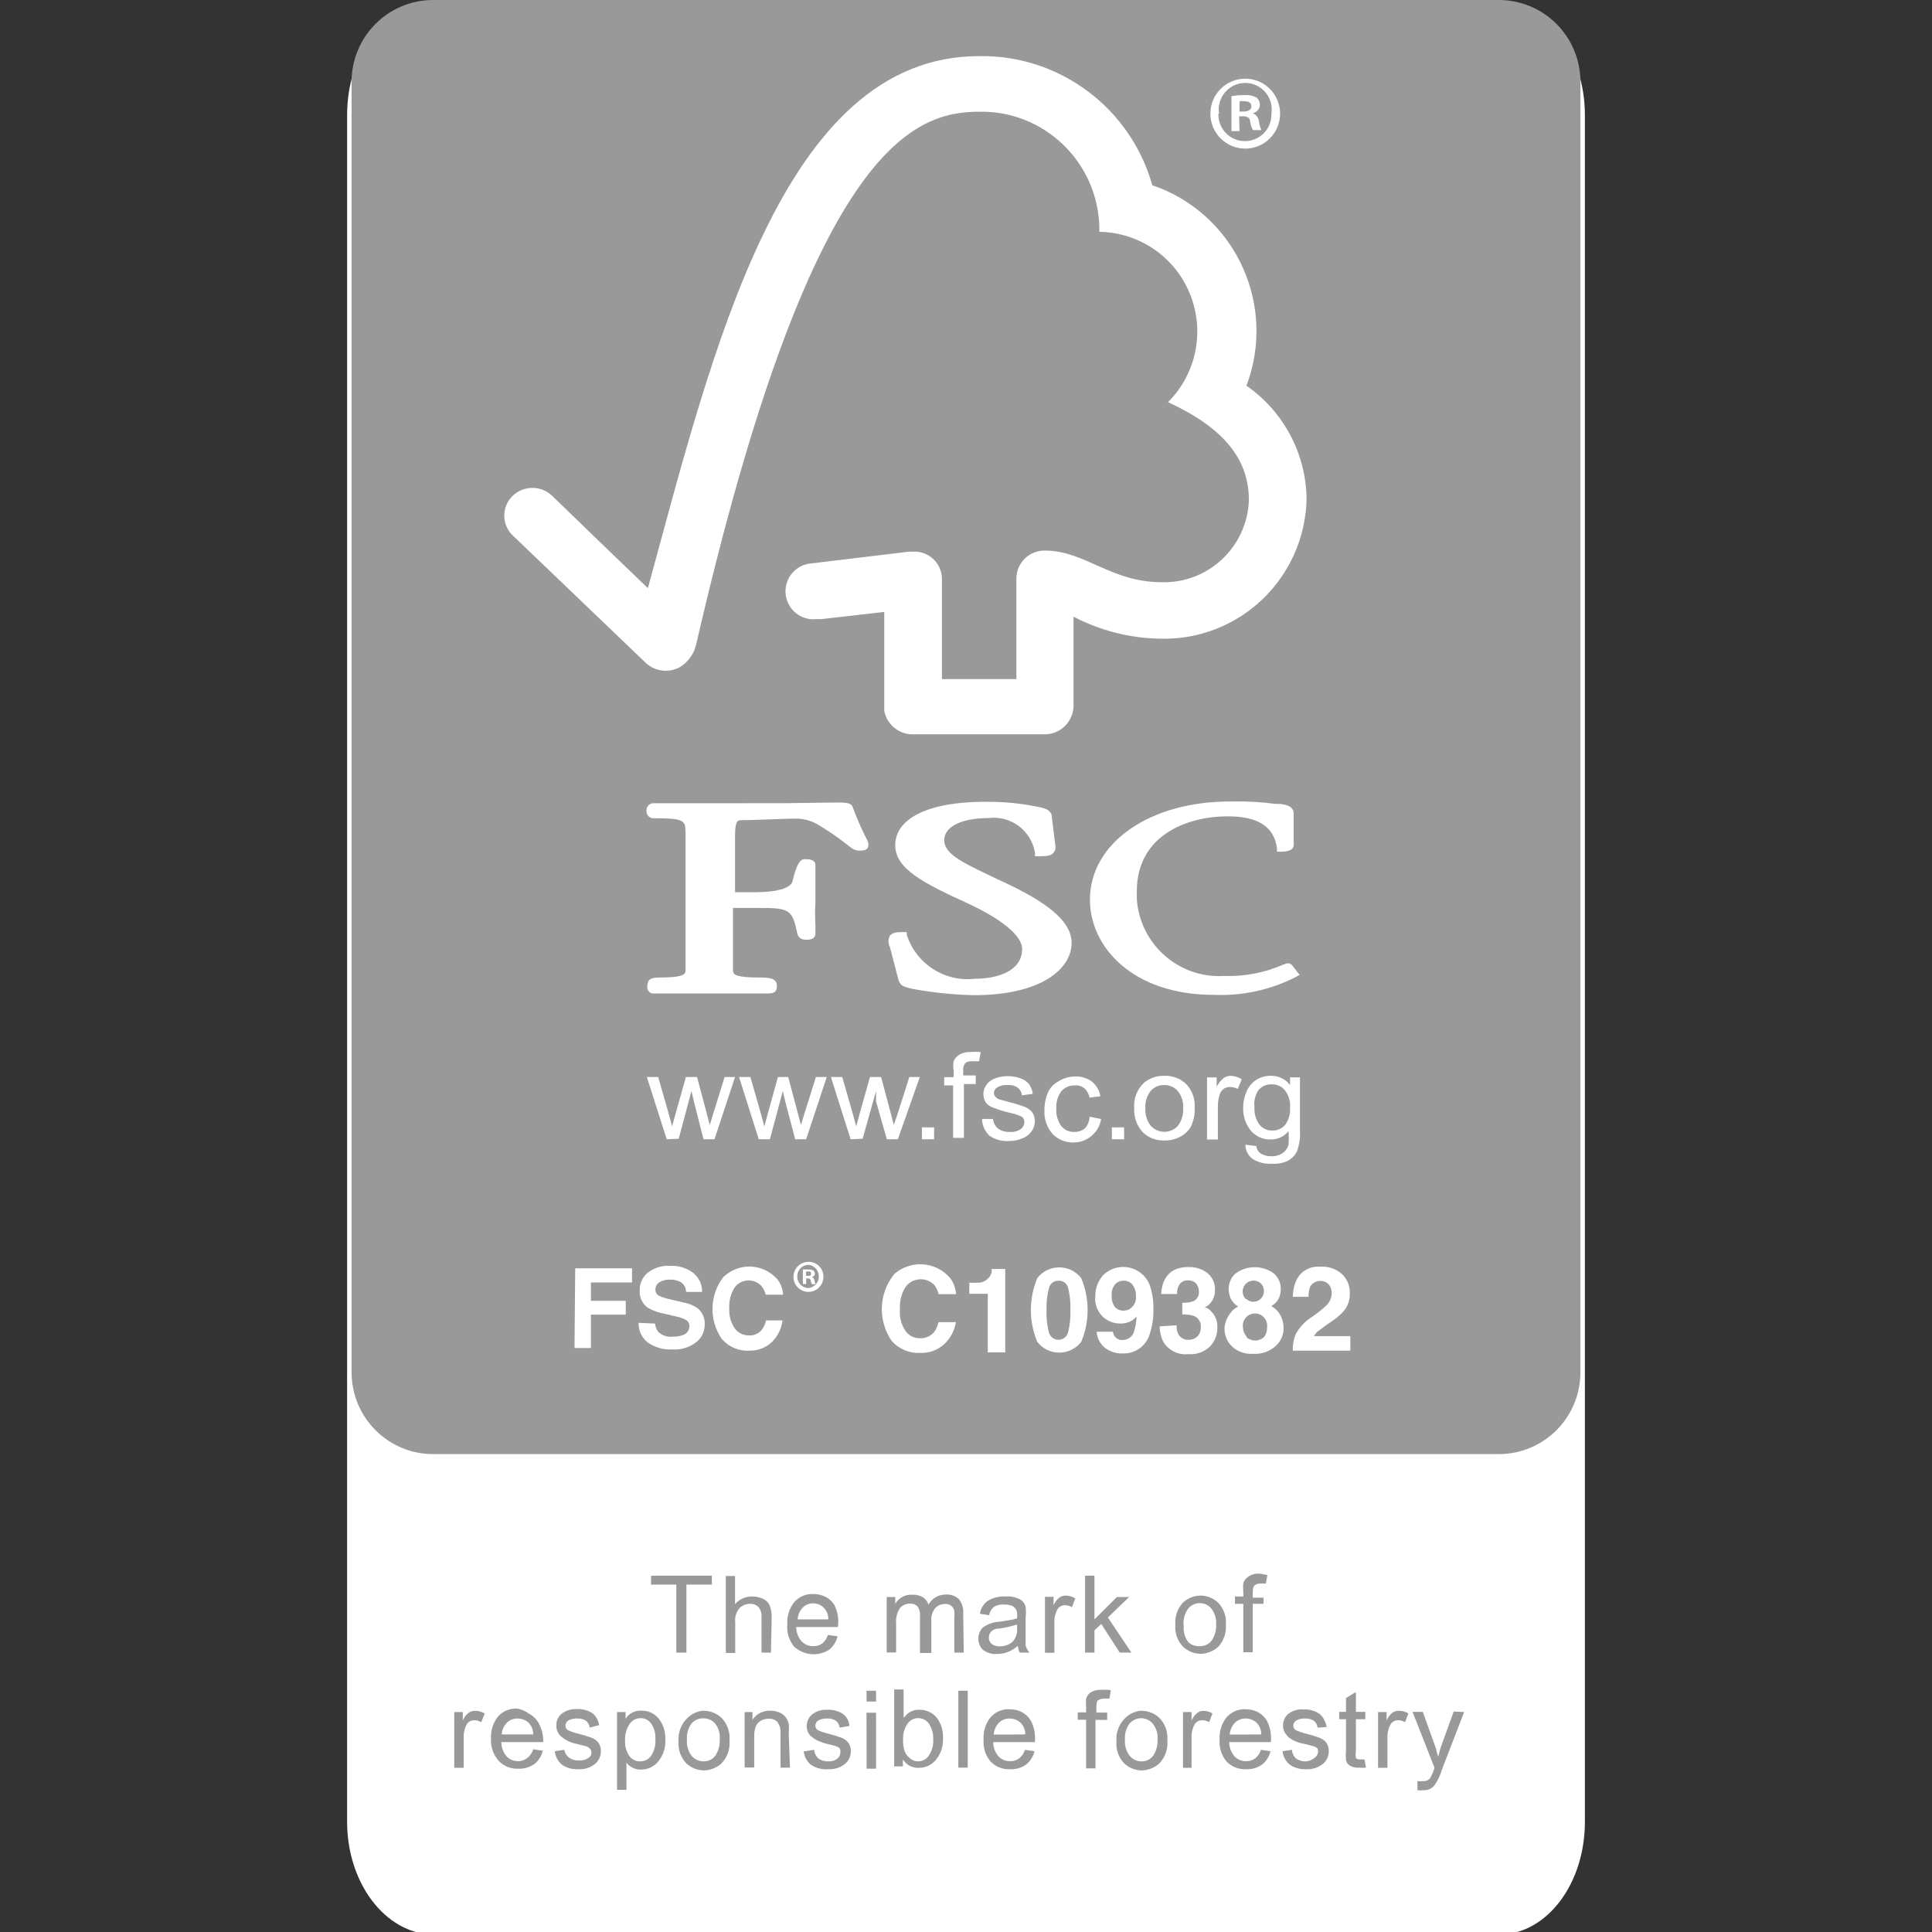 <?xml version="1.0" encoding="UTF-8"?>
<svg width="216px" height="216px" viewBox="0 0 216 216" version="1.1" xmlns="http://www.w3.org/2000/svg" xmlns:xlink="http://www.w3.org/1999/xlink">
    <rect x="0" y="0" width="216" height="216" fill="#333333" stroke="none"/>
    <title>logo_fsc_grigio</title>
    <g id="logo_fsc_grigio" stroke="none" stroke-width="1" fill="none" fill-rule="evenodd">
        <path d="M48.431,0.763 L167.569,0.763 C172.556,0.763 176.693,6.178 176.693,12.863 L176.693,203.686 C176.693,210.371 172.616,215.786 167.569,215.786 L48.431,215.786 C43.384,215.688 39.307,210.273 39.307,203.686 L39.307,12.863 C39.307,6.178 43.384,0.763 48.431,0.763 Z" id="Path" stroke="#FFFFFF" fill="#FFFFFF" fill-rule="nonzero"></path>
        <path d="M79.588,176.162 L79.588,177.159 L76.742,177.159 L76.742,184.763 L75.612,184.763 L75.612,177.159 L72.787,177.159 L72.787,176.162 L79.588,176.162 Z M85.278,178.742 C85.627,178.885 85.907,179.158 86.057,179.505 C86.223,179.961 86.296,180.447 86.272,180.932 L86.194,184.763 L85.141,184.763 L85.141,180.854 C85.178,180.444 85.068,180.035 84.83,179.7 C84.642,179.498 84.394,179.366 84.127,179.323 L83.992,179.309 L83.855,179.309 C83.429,179.309 83.019,179.469 82.706,179.759 C82.315,180.203 82.131,180.793 82.199,181.381 L82.199,184.802 L81.147,184.802 L81.147,176.201 L82.179,176.201 L82.179,179.348 C82.665,178.779 83.382,178.463 84.128,178.488 C84.525,178.49 84.917,178.577 85.278,178.742 Z M93.638,182.945 C93.502,183.542 93.165,184.074 92.683,184.45 C92.236,184.732 91.74,184.892 91.239,184.934 L91.051,184.945 L90.863,184.944 C90.111,184.92 89.371,184.634 88.786,184.098 C88.21,183.399 87.936,182.499 88.026,181.596 C87.967,180.709 88.238,179.832 88.786,179.133 C89.325,178.506 90.124,178.166 90.949,178.215 C91.4,178.213 91.847,178.313 92.254,178.508 C92.707,178.729 93.081,179.083 93.326,179.524 C93.635,180.185 93.766,180.914 93.708,181.638 L93.677,181.909 L89.019,181.909 C89.022,182.49 89.229,183.05 89.604,183.492 C89.949,183.854 90.43,184.053 90.929,184.04 C91.284,184.055 91.633,183.952 91.923,183.747 C92.229,183.5 92.453,183.166 92.566,182.789 L93.638,182.945 Z M90.968,179.251 C90.508,179.231 90.062,179.409 89.74,179.739 C89.403,180.095 89.203,180.559 89.175,181.049 L92.605,181.049 C92.626,180.593 92.466,180.147 92.158,179.809 C91.851,179.472 91.423,179.271 90.968,179.251 Z M100.088,179.309 C100.461,178.672 101.14,178.286 101.868,178.286 L102.037,178.293 C102.432,178.277 102.823,178.372 103.167,178.567 C103.468,178.759 103.695,179.049 103.81,179.388 C104.202,178.681 104.953,178.251 105.759,178.273 C106.289,178.239 106.809,178.422 107.201,178.782 C107.521,179.184 107.694,179.683 107.695,180.195 C107.695,180.261 107.694,180.328 107.689,180.394 L107.747,184.763 L106.694,184.763 L106.694,180.854 C106.717,180.607 106.717,180.358 106.694,180.111 C106.67,179.99 106.626,179.875 106.563,179.771 C106.372,179.466 106.019,179.284 105.642,179.329 C105.238,179.324 104.85,179.486 104.57,179.778 C104.243,180.171 104.082,180.676 104.122,181.186 L104.122,184.802 L102.855,184.802 L102.855,180.697 C102.897,180.302 102.793,179.906 102.563,179.583 C102.376,179.402 102.13,179.297 101.874,179.287 L101.745,179.29 C101.324,179.276 100.918,179.447 100.634,179.759 C100.288,180.269 100.129,180.884 100.186,181.499 L100.186,184.744 L99.133,184.744 L99.133,178.547 L100.088,178.547 L100.088,179.309 Z M112.385,178.488 C112.948,178.444 113.514,178.552 114.022,178.801 C114.336,178.979 114.567,179.274 114.665,179.622 C114.714,180.025 114.714,180.432 114.665,180.834 L114.665,184.001 C114.742,184.226 114.855,184.438 114.999,184.626 L115.113,184.763 L114.002,184.763 C113.89,184.522 113.818,184.265 113.788,184.001 C113.142,184.602 112.291,184.931 111.41,184.919 C110.855,184.949 110.308,184.775 109.871,184.431 C109.213,183.743 109.213,182.656 109.871,181.968 C110.439,181.556 111.118,181.324 111.82,181.303 L112.794,181.147 C113.105,181.103 113.412,181.031 113.71,180.932 C113.725,180.711 113.725,180.488 113.71,180.267 C113.684,180.119 113.624,179.978 113.534,179.857 C113.42,179.692 113.256,179.569 113.067,179.505 C112.79,179.415 112.5,179.375 112.209,179.388 L112.023,179.386 L111.837,179.403 C111.592,179.437 111.354,179.517 111.137,179.642 C110.878,179.843 110.696,180.125 110.618,180.442 L110.592,180.58 L109.559,180.424 L109.578,180.309 L109.589,180.25 C109.7,179.736 110.002,179.28 110.436,178.977 C111.022,178.622 111.701,178.451 112.385,178.488 Z M113.71,181.616 C113.075,181.823 112.422,181.973 111.761,182.066 C110.982,182.066 110.553,182.515 110.553,183.082 C110.543,183.352 110.658,183.612 110.865,183.786 C111.096,183.956 111.372,184.052 111.657,184.062 L111.8,184.059 C112.295,184.067 112.778,183.901 113.164,183.59 C113.574,183.171 113.774,182.59 113.71,182.007 L113.71,181.616 Z M117.88,184.783 L116.828,184.783 L116.828,178.527 L117.783,178.527 L117.783,179.466 C118.133,178.762 118.562,178.391 119.108,178.391 C119.435,178.388 119.757,178.462 120.048,178.608 L120.219,178.703 L119.848,179.681 C119.618,179.543 119.356,179.469 119.088,179.466 C118.702,179.45 118.342,179.664 118.172,180.013 C117.981,180.41 117.88,180.843 117.874,181.281 C117.874,181.347 117.876,181.413 117.88,181.479 L117.88,184.783 Z M122.362,176.162 L122.362,181.049 L124.876,178.547 L126.24,178.547 L123.863,180.834 L126.493,184.763 L125.188,184.763 L123.122,181.557 L122.362,182.281 L122.362,184.763 L121.31,184.763 L121.31,176.162 L122.362,176.162 Z M134.132,178.391 C134.91,178.367 135.664,178.663 136.218,179.212 C136.838,179.873 137.144,180.771 137.055,181.675 C137.121,182.583 136.802,183.476 136.179,184.138 C135.691,184.563 135.084,184.824 134.444,184.887 L134.23,184.9 C133.507,184.888 132.813,184.61 132.281,184.118 C131.649,183.462 131.329,182.564 131.404,181.655 C131.329,180.753 131.632,179.86 132.242,179.192 C132.755,178.705 133.426,178.42 134.132,178.391 Z M134.12,179.231 L134.022,179.236 L133.95,179.241 C133.907,179.246 133.865,179.252 133.823,179.26 C133.816,179.261 133.81,179.263 133.803,179.264 L133.823,179.26 C133.779,179.269 133.735,179.279 133.692,179.291 L133.803,179.264 C133.747,179.275 133.691,179.29 133.636,179.307 L133.692,179.291 C133.642,179.305 133.592,179.321 133.542,179.34 L133.636,179.307 C133.586,179.322 133.538,179.34 133.49,179.36 L133.542,179.34 C133.337,179.417 133.148,179.535 132.987,179.687 C132.937,179.734 132.89,179.784 132.846,179.837 C132.431,180.398 132.25,181.099 132.34,181.792 C132.286,182.433 132.466,183.072 132.846,183.59 C133.193,183.914 133.66,184.077 134.132,184.04 C134.67,184.066 135.185,183.816 135.497,183.375 C135.834,182.846 135.997,182.224 135.964,181.596 C136.007,180.956 135.813,180.323 135.419,179.818 C135.092,179.44 134.617,179.225 134.12,179.231 Z M140.641,175.928 C140.997,175.948 141.35,176.007 141.693,176.104 L141.518,177.042 L140.914,177.042 C140.742,177.039 140.573,177.078 140.421,177.154 L140.31,177.218 C140.141,177.322 140.057,177.596 140.057,178.039 L140.057,178.625 L141.265,178.625 L141.265,179.309 L140.057,179.309 L140.057,184.724 L139.004,184.724 L139.004,179.309 L138.069,179.309 L138.069,178.488 L139.004,178.488 L139.004,177.882 C138.97,177.597 138.97,177.308 139.004,177.022 C139.078,176.747 139.243,176.506 139.472,176.338 C139.807,176.077 140.217,175.933 140.641,175.928 Z M51.74,192.348 C52.078,191.631 52.52,191.272 53.065,191.272 C53.462,191.26 53.854,191.362 54.196,191.566 L53.806,192.543 C53.622,192.433 53.417,192.363 53.206,192.338 L53.046,192.328 C52.659,192.312 52.3,192.527 52.13,192.875 C51.903,193.343 51.802,193.862 51.838,194.38 L51.838,197.645 L50.785,197.645 L50.785,191.409 L51.74,191.409 L51.74,192.348 Z M57.82,191.018 C58.294,191.102 58.741,191.296 59.126,191.585 C59.574,191.813 59.946,192.166 60.198,192.602 C60.527,193.19 60.712,193.847 60.74,194.519 L60.743,194.771 L56.047,194.771 C56.05,195.352 56.257,195.913 56.632,196.355 C56.974,196.72 57.457,196.92 57.957,196.902 C58.327,196.898 58.685,196.767 58.97,196.531 C59.276,196.284 59.5,195.95 59.613,195.573 L60.685,195.729 C60.549,196.326 60.212,196.858 59.73,197.234 C59.326,197.514 58.859,197.684 58.375,197.732 L58.167,197.745 C58.097,197.747 58.027,197.746 57.957,197.743 C57.139,197.787 56.343,197.473 55.774,196.883 C55.157,196.209 54.841,195.313 54.897,194.4 C54.842,193.513 55.112,192.637 55.657,191.937 C56.198,191.312 56.996,190.973 57.82,191.018 Z M57.879,192.132 C57.419,192.113 56.972,192.29 56.651,192.621 C56.319,192.972 56.119,193.428 56.087,193.911 L59.613,193.911 C59.624,193.392 59.411,192.893 59.029,192.543 C58.703,192.278 58.298,192.133 57.879,192.132 Z M67.174,195.827 C67.176,196.377 66.924,196.896 66.492,197.234 C65.975,197.635 65.332,197.836 64.68,197.801 C64.033,197.84 63.391,197.668 62.848,197.313 C62.388,196.939 62.093,196.398 62.03,195.807 C62.031,195.801 62.03,195.794 62.03,195.788 L63.082,195.631 C63.147,195.983 63.342,196.297 63.628,196.511 C63.958,196.741 64.357,196.851 64.758,196.824 C65.131,196.845 65.501,196.742 65.81,196.531 C65.91,196.46 65.992,196.37 66.054,196.268 C66.097,196.167 66.12,196.057 66.122,195.944 C66.128,195.776 66.065,195.614 65.947,195.495 C65.831,195.379 65.691,195.292 65.537,195.241 L64.388,194.947 C63.739,194.814 63.139,194.508 62.65,194.062 C62.645,194.057 62.639,194.053 62.634,194.048 L62.626,194.04 C62.622,194.036 62.618,194.032 62.614,194.029 C62.345,193.737 62.198,193.351 62.205,192.953 C62.165,192.425 62.392,191.911 62.809,191.585 C63.292,191.226 63.884,191.046 64.485,191.077 C65.095,191.046 65.7,191.203 66.219,191.527 C66.456,191.711 66.645,191.946 66.775,192.211 C66.881,192.416 66.951,192.641 66.979,192.875 L65.927,193.149 C65.899,192.85 65.751,192.575 65.518,192.387 C65.233,192.205 64.9,192.117 64.563,192.132 C64.227,192.112 63.891,192.179 63.589,192.328 C63.365,192.438 63.222,192.665 63.218,192.914 L63.218,192.895 C63.199,193.119 63.313,193.334 63.511,193.442 C63.887,193.611 64.278,193.742 64.68,193.833 C65.174,193.957 65.662,194.108 66.141,194.283 C66.439,194.394 66.701,194.583 66.901,194.83 C67.072,195.074 67.168,195.363 67.177,195.659 L67.177,195.678 C67.178,195.728 67.177,195.777 67.174,195.827 Z M69.94,192.162 L69.922,192.191 C70.266,191.621 70.874,191.27 71.53,191.251 L71.695,191.253 C72.445,191.232 73.162,191.556 73.644,192.132 C74.154,192.798 74.416,193.62 74.384,194.459 C74.445,195.349 74.167,196.23 73.605,196.922 C73.171,197.463 72.53,197.793 71.844,197.836 L71.656,197.84 C71.08,197.858 70.529,197.618 70.148,197.192 L70.039,197.058 L70.039,200.108 L68.987,200.108 L68.987,191.409 L69.941,191.409 L69.94,192.162 Z M71.598,192.093 C71.098,192.093 70.634,192.352 70.37,192.778 C70.025,193.311 69.854,193.94 69.883,194.576 C69.846,195.191 70.01,195.802 70.351,196.316 C70.631,196.703 71.082,196.93 71.559,196.922 C72.041,196.929 72.498,196.704 72.787,196.316 C73.145,195.773 73.316,195.128 73.274,194.478 C73.316,193.85 73.152,193.225 72.806,192.699 C72.531,192.306 72.077,192.078 71.598,192.093 Z M78.633,191.253 L78.633,191.272 C79.413,191.254 80.167,191.558 80.718,192.113 C81.336,192.776 81.641,193.672 81.556,194.576 C81.651,195.536 81.315,196.489 80.64,197.176 C80.151,197.6 79.545,197.861 78.905,197.924 L78.691,197.938 C77.968,197.925 77.275,197.647 76.742,197.156 C76.11,196.5 75.79,195.603 75.866,194.693 C75.792,193.791 76.096,192.899 76.703,192.23 C77.198,191.669 77.889,191.319 78.633,191.253 Z M78.633,192.113 C78.125,192.097 77.638,192.313 77.308,192.699 C76.929,193.218 76.749,193.857 76.801,194.498 C76.75,195.133 76.93,195.764 77.308,196.277 C77.628,196.683 78.116,196.92 78.633,196.922 C79.171,196.948 79.685,196.697 79.997,196.257 C80.334,195.728 80.497,195.106 80.465,194.478 C80.532,193.842 80.351,193.204 79.958,192.699 C79.626,192.315 79.14,192.1 78.633,192.113 Z M84.128,192.289 C84.166,192.228 84.208,192.17 84.251,192.114 C84.439,191.872 84.675,191.671 84.947,191.527 C85.302,191.343 85.697,191.249 86.096,191.253 C86.429,191.252 86.759,191.312 87.071,191.429 C87.372,191.532 87.637,191.723 87.831,191.976 C88.005,192.199 88.125,192.46 88.181,192.738 C88.216,193.096 88.216,193.456 88.181,193.814 L88.318,197.625 L87.266,197.625 L87.266,193.833 C87.308,193.369 87.184,192.904 86.915,192.523 C86.664,192.268 86.317,192.133 85.96,192.152 C85.654,192.148 85.353,192.222 85.083,192.367 C84.822,192.511 84.617,192.738 84.498,193.012 C84.363,193.388 84.304,193.786 84.323,194.185 L84.323,197.606 L83.251,197.606 L83.251,191.409 L84.128,191.409 L84.128,192.289 Z M95.119,195.827 C95.121,196.377 94.869,196.896 94.437,197.234 C93.919,197.633 93.277,197.834 92.625,197.801 C91.939,197.865 91.251,197.692 90.676,197.313 C90.215,196.939 89.921,196.398 89.857,195.807 L89.975,195.79 L91.027,195.631 C91.053,196.009 91.229,196.361 91.514,196.609 C91.844,196.839 92.243,196.949 92.644,196.922 C92.74,196.927 92.836,196.924 92.931,196.914 C93.162,196.872 93.383,196.782 93.579,196.648 C93.81,196.488 93.948,196.225 93.95,195.944 C93.989,195.784 93.96,195.614 93.872,195.475 C93.757,195.359 93.617,195.272 93.463,195.221 L92.313,194.928 C92.112,194.88 91.916,194.816 91.727,194.736 C91.314,194.577 90.931,194.345 90.598,194.048 C90.332,193.754 90.186,193.37 90.189,192.973 C90.186,192.696 90.255,192.426 90.384,192.189 C90.486,191.987 90.631,191.808 90.812,191.663 C91.29,191.293 91.886,191.112 92.488,191.155 C93.099,191.122 93.705,191.279 94.223,191.605 C94.645,191.915 94.914,192.392 94.963,192.914 L94.936,192.92 C94.939,192.937 94.941,192.955 94.944,192.973 L93.872,193.149 C93.843,192.85 93.696,192.575 93.463,192.387 C93.178,192.204 92.845,192.115 92.508,192.132 C92.171,192.112 91.836,192.179 91.533,192.328 C91.31,192.438 91.167,192.665 91.163,192.914 L91.163,192.895 C91.143,193.119 91.258,193.334 91.455,193.442 C91.831,193.611 92.223,193.742 92.625,193.833 C93.119,193.956 93.607,194.107 94.086,194.283 C94.383,194.394 94.646,194.583 94.846,194.83 C95.018,195.074 95.114,195.362 95.122,195.659 L95.122,195.678 C95.123,195.728 95.122,195.777 95.119,195.827 Z M97.945,191.487 L97.945,197.743 L96.892,197.743 L96.873,191.487 L97.945,191.487 Z M97.945,189.024 L97.945,190.236 L96.892,190.236 L96.873,189.024 L97.945,189.024 Z M104.726,192.035 C105.224,192.689 105.472,193.5 105.428,194.322 C105.476,195.217 105.183,196.097 104.609,196.785 C104.164,197.306 103.525,197.616 102.846,197.644 L102.66,197.645 C102.016,197.661 101.409,197.358 101.034,196.84 L100.946,196.707 L100.946,197.489 L99.971,197.489 L99.971,188.888 L101.024,188.888 L101.024,191.996 L101.102,191.996 C101.48,191.447 102.112,191.13 102.777,191.155 C103.527,191.135 104.244,191.459 104.726,192.035 Z M102.66,192.087 C102.164,192.087 101.702,192.34 101.433,192.758 C101.107,193.256 100.943,193.844 100.965,194.439 C100.935,194.917 101.001,195.395 101.16,195.847 C101.291,196.138 101.492,196.393 101.745,196.589 C101.994,196.805 102.312,196.923 102.641,196.922 C103.126,196.924 103.58,196.682 103.849,196.277 C104.198,195.752 104.369,195.128 104.336,194.498 L104.337,194.322 L104.338,194.269 C104.323,193.736 104.168,193.214 103.888,192.758 C103.646,192.382 103.247,192.14 102.808,192.095 L102.66,192.087 Z M108.195,189.024 L108.195,197.625 L107.143,197.625 L107.143,189.024 L108.195,189.024 Z M115.658,195.788 C115.52,196.384 115.183,196.914 114.704,197.293 C114.299,197.573 113.833,197.743 113.349,197.791 L113.14,197.804 C113.07,197.805 113,197.805 112.93,197.801 C112.113,197.845 111.317,197.531 110.748,196.941 L110.716,196.902 L110.61,196.766 C110.127,196.109 109.897,195.296 109.968,194.478 C109.911,193.591 110.182,192.715 110.728,192.015 C111.269,191.39 112.067,191.051 112.891,191.096 C113.343,191.095 113.789,191.195 114.197,191.39 C114.623,191.606 114.981,191.936 115.231,192.343 C115.244,192.364 115.256,192.385 115.269,192.406 C115.594,193.056 115.748,193.777 115.718,194.5 L115.697,194.771 L111.04,194.771 C111.043,195.352 111.25,195.913 111.625,196.355 C111.962,196.715 112.437,196.914 112.93,196.902 C113.293,196.915 113.65,196.805 113.944,196.589 C114.249,196.342 114.473,196.008 114.587,195.631 L115.658,195.788 Z M112.891,192.132 C112.432,192.115 111.986,192.293 111.664,192.621 C111.329,192.979 111.13,193.442 111.098,193.931 L114.626,193.911 C114.627,193.837 114.624,193.764 114.617,193.691 C114.57,193.253 114.367,192.844 114.041,192.543 C113.762,192.316 113.424,192.177 113.07,192.142 L112.891,192.132 Z M121.427,197.704 L121.427,192.269 L120.491,192.269 L120.491,191.448 L121.427,191.448 L121.427,190.784 C121.396,190.498 121.396,190.209 121.427,189.924 C121.502,189.65 121.667,189.409 121.894,189.239 C122.211,189.033 122.579,188.924 122.955,188.924 C122.996,188.924 123.037,188.923 123.078,188.924 L123.064,188.927 C123.346,188.905 123.63,188.906 123.913,188.932 L124.194,188.966 L124.038,189.904 L123.434,189.904 C123.222,189.898 123.013,189.953 122.83,190.06 C122.654,190.06 122.576,190.432 122.576,190.881 L122.576,191.468 L123.785,191.468 L123.785,192.289 L122.479,192.289 L122.479,197.704 L121.427,197.704 Z M125.694,197.156 C125.062,196.5 124.742,195.603 124.818,194.693 C124.742,193.791 125.046,192.898 125.655,192.23 C126.15,191.669 126.841,191.319 127.585,191.253 L127.585,191.272 C128.365,191.254 129.119,191.558 129.67,192.113 C130.29,192.774 130.596,193.672 130.508,194.576 C130.603,195.536 130.267,196.489 129.592,197.176 C129.103,197.6 128.497,197.861 127.857,197.924 L127.643,197.938 C126.92,197.927 126.226,197.648 125.694,197.156 Z M126.454,192.523 L126.279,192.699 C125.9,193.218 125.721,193.857 125.772,194.498 C125.722,195.133 125.902,195.764 126.279,196.277 C126.56,196.633 126.97,196.86 127.416,196.911 L127.585,196.922 C128.123,196.948 128.637,196.697 128.949,196.257 C129.286,195.728 129.449,195.106 129.416,194.478 L129.426,194.278 C129.426,194.231 129.426,194.185 129.423,194.139 C129.423,194.121 129.422,194.104 129.421,194.087 L129.423,194.139 C129.398,193.615 129.206,193.11 128.871,192.699 C128.569,192.348 128.141,192.132 127.68,192.099 L127.537,192.095 C127.14,192.109 126.757,192.259 126.454,192.523 Z M133.217,192.348 C133.567,191.644 133.996,191.272 134.542,191.272 C134.885,191.28 135.221,191.374 135.519,191.544 C135.531,191.551 135.543,191.558 135.555,191.566 L135.185,192.543 C135.001,192.433 134.796,192.363 134.585,192.338 L134.425,192.328 C134.037,192.307 133.675,192.523 133.509,192.875 C133.282,193.343 133.181,193.862 133.217,194.38 L133.217,197.645 L132.262,197.645 L132.262,191.409 L133.217,191.409 L133.217,192.348 Z M142.044,195.788 C141.905,196.384 141.569,196.914 141.089,197.293 C140.685,197.573 140.218,197.743 139.734,197.791 L139.526,197.804 C139.456,197.805 139.386,197.805 139.316,197.801 C138.499,197.845 137.702,197.531 137.133,196.941 C136.557,196.257 136.276,195.371 136.354,194.478 C136.297,193.591 136.568,192.715 137.114,192.015 C137.613,191.438 138.332,191.105 139.087,191.093 L139.277,191.096 C139.729,191.095 140.175,191.195 140.583,191.39 C141.031,191.617 141.403,191.97 141.654,192.406 C141.899,192.893 142.046,193.421 142.092,193.959 L142.106,194.229 C142.108,194.319 142.107,194.41 142.103,194.5 L142.083,194.771 L137.426,194.771 C137.429,195.352 137.636,195.913 138.01,196.355 C138.348,196.715 138.823,196.914 139.316,196.902 C139.679,196.915 140.036,196.805 140.329,196.589 C140.635,196.342 140.859,196.008 140.972,195.631 L142.044,195.788 Z M139.277,192.132 C138.818,192.115 138.372,192.293 138.049,192.621 C137.715,192.979 137.515,193.442 137.484,193.931 L141.011,193.911 C141.02,193.392 140.807,192.894 140.427,192.543 C140.102,192.278 139.696,192.133 139.277,192.132 Z M148.553,195.827 C148.555,196.377 148.303,196.896 147.871,197.234 C147.353,197.633 146.711,197.834 146.059,197.801 C145.412,197.84 144.769,197.668 144.227,197.313 C143.759,196.943 143.458,196.401 143.389,195.807 C143.39,195.801 143.39,195.794 143.389,195.788 L144.441,195.631 C144.463,196.006 144.631,196.357 144.909,196.609 C145.239,196.839 145.638,196.949 146.039,196.922 C146.392,196.888 146.726,196.745 146.994,196.511 C147.222,196.349 147.36,196.088 147.364,195.807 C147.369,195.683 147.335,195.562 147.27,195.459 L147.306,195.495 C147.193,195.377 147.052,195.29 146.897,195.241 L145.747,194.947 C145.112,194.851 144.514,194.588 144.012,194.185 C143.937,194.109 143.871,194.027 143.814,193.939 L143.896,194.029 C143.612,193.743 143.451,193.357 143.447,192.953 C143.418,192.432 143.643,191.929 144.051,191.605 C144.532,191.241 145.128,191.068 145.727,191.116 C146.338,191.085 146.943,191.242 147.462,191.566 C147.739,191.769 147.95,192.045 148.077,192.358 C148.205,192.581 148.288,192.83 148.319,193.09 L147.306,193.149 C147.277,192.85 147.13,192.575 146.897,192.387 C146.612,192.204 146.279,192.115 145.942,192.132 C145.606,192.112 145.27,192.179 144.967,192.328 C144.744,192.438 144.601,192.665 144.597,192.914 L144.597,192.895 C144.577,193.119 144.692,193.334 144.889,193.442 C145.265,193.611 145.657,193.742 146.059,193.833 C146.553,193.957 147.041,194.107 147.52,194.283 C147.817,194.395 148.079,194.584 148.28,194.83 C148.451,195.074 148.546,195.363 148.556,195.659 L148.556,195.678 C148.557,195.728 148.556,195.777 148.553,195.827 Z M152.645,191.39 L152.645,192.211 L151.593,192.211 L151.593,195.847 C151.547,196.066 151.547,196.292 151.593,196.511 C151.593,196.628 151.807,196.707 152.08,196.707 L152.548,196.707 L152.723,197.625 C152.464,197.65 152.203,197.65 151.944,197.625 C151.886,197.63 151.828,197.632 151.77,197.63 L151.885,197.625 C151.529,197.654 151.173,197.565 150.872,197.371 C150.668,197.228 150.528,197.01 150.482,196.765 C150.451,196.414 150.451,196.061 150.482,195.71 L150.482,192.211 L149.722,192.211 L149.722,191.39 L150.482,191.39 L150.482,189.845 L151.535,189.2 L151.534,189.236 L151.593,189.2 L151.593,191.39 L152.645,191.39 Z M155.023,192.348 C155.361,191.631 155.802,191.272 156.348,191.272 C156.683,191.258 157.015,191.331 157.313,191.483 L157.459,191.566 L157.088,192.543 C156.904,192.433 156.7,192.363 156.488,192.338 L156.328,192.328 C155.942,192.312 155.582,192.527 155.412,192.875 C155.188,193.344 155.087,193.862 155.12,194.38 L155.12,197.645 L154.068,197.645 L154.068,191.409 L155.023,191.409 L155.023,192.348 Z M159.057,199.13 L159.172,199.138 L159.286,199.131 C159.511,199.103 159.722,198.993 159.875,198.818 C160.091,198.449 160.261,198.055 160.382,197.645 L157.926,191.39 L159.076,191.39 L160.538,195.475 C160.599,195.789 160.686,196.098 160.797,196.398 L160.791,196.433 C160.884,195.988 161.008,195.551 161.161,195.123 L162.525,191.351 L162.544,191.351 L163.695,191.409 L161.239,197.762 C161.063,198.37 160.801,198.95 160.46,199.482 C160.226,199.842 159.851,200.077 159.435,200.135 L159.296,200.148 L159.154,200.147 L158.927,200.167 L158.699,200.167 C158.623,200.163 158.547,200.157 158.472,200.147 L158.472,199.13 C158.666,199.158 158.863,199.158 159.057,199.13 Z M167.573,-2.16928948e-14 C169.991,-2.16928948e-14 172.311,0.964 174.021,2.679 C175.732,4.394 176.693,6.72 176.693,9.146 L176.693,153.427 C176.693,155.852 175.732,158.179 174.021,159.894 C172.311,161.609 169.991,162.572 167.573,162.572 L48.427,162.572 C43.391,162.572 39.307,158.478 39.307,153.427 L39.307,9.146 C39.307,4.095 43.391,-2.16928948e-14 48.427,-2.16928948e-14 L167.573,-2.16928948e-14 Z M133.08,141.657 L132.846,141.661 C132.436,141.651 132.028,141.71 131.638,141.837 C131.322,141.94 131.031,142.106 130.781,142.325 C130.478,142.611 130.239,142.957 130.079,143.342 C129.93,143.77 129.844,144.218 129.826,144.671 L131.599,144.671 C131.568,144.277 131.671,143.884 131.891,143.557 C132.122,143.27 132.48,143.116 132.846,143.146 C133.176,143.13 133.496,143.258 133.723,143.498 C133.933,143.734 134.045,144.042 134.035,144.358 C134.097,144.822 133.852,145.273 133.431,145.473 C133.03,145.608 132.607,145.668 132.184,145.649 L132.184,146.958 C132.632,146.937 133.081,146.997 133.509,147.134 C133.998,147.337 134.298,147.837 134.249,148.366 C134.276,148.757 134.134,149.142 133.86,149.421 C133.607,149.662 133.272,149.795 132.924,149.793 C132.419,149.837 131.939,149.565 131.716,149.108 C131.586,148.813 131.526,148.492 131.541,148.17 L129.65,148.287 C129.654,148.914 129.808,149.531 130.099,150.086 C130.698,151.004 131.758,151.509 132.846,151.395 C133.754,151.476 134.651,151.155 135.302,150.516 C135.836,149.938 136.123,149.173 136.101,148.385 C136.134,147.718 135.879,147.069 135.399,146.606 C135.219,146.385 134.973,146.227 134.698,146.157 C134.949,146.05 135.17,145.882 135.341,145.668 C135.662,145.286 135.835,144.8 135.828,144.3 C135.887,143.554 135.582,142.825 135.009,142.345 C134.394,141.863 133.626,141.62 132.846,141.661 Z M142.434,142.384 C141.154,141.436 139.407,141.436 138.127,142.384 C137.635,142.826 137.357,143.461 137.367,144.124 C137.372,144.459 137.439,144.79 137.562,145.101 C137.748,145.509 138.054,145.851 138.439,146.079 C138.001,146.278 137.639,146.614 137.406,147.036 C137.096,147.486 136.92,148.015 136.9,148.561 C136.902,149.296 137.196,150 137.718,150.516 C138.369,151.125 139.247,151.431 140.134,151.356 C141.032,151.414 141.915,151.111 142.59,150.516 C143.178,150.006 143.512,149.262 143.506,148.483 C143.512,147.985 143.391,147.494 143.155,147.056 C142.918,146.618 142.559,146.258 142.122,146.02 C142.508,145.82 142.817,145.497 142.999,145.101 C143.124,144.79 143.19,144.459 143.194,144.124 C143.204,143.461 142.927,142.826 142.434,142.384 Z M126.157,141.697 C125.133,141.507 124.08,141.829 123.336,142.56 C122.768,143.193 122.455,144.015 122.46,144.867 C122.357,145.737 122.667,146.605 123.297,147.212 C123.828,147.704 124.524,147.976 125.246,147.975 C125.689,147.987 126.127,147.879 126.513,147.662 C126.722,147.533 126.907,147.367 127.059,147.173 C127.052,147.723 126.967,148.27 126.805,148.796 C126.669,149.388 126.145,149.809 125.539,149.812 C125.27,149.839 125.001,149.758 124.792,149.585 C124.584,149.412 124.452,149.163 124.428,148.893 L122.615,148.893 C122.655,149.61 123.003,150.274 123.57,150.711 C124.133,151.128 124.82,151.342 125.519,151.317 C126.903,151.374 128.148,150.48 128.54,149.148 C128.843,148.235 128.982,147.275 128.949,146.313 C128.975,145.36 128.816,144.41 128.481,143.518 C128.049,142.567 127.181,141.888 126.157,141.697 Z M103.064,141.349 C101.894,141.301 100.753,141.723 99.893,142.521 L99.874,142.58 C98.219,144.737 98.156,147.723 99.718,149.949 C100.528,150.841 101.693,151.321 102.894,151.259 C103.877,151.294 104.835,150.943 105.564,150.281 C106.261,149.63 106.721,148.762 106.87,147.818 L104.921,147.818 C104.835,148.219 104.67,148.598 104.434,148.932 C104.05,149.383 103.484,149.634 102.894,149.617 C102.254,149.642 101.642,149.35 101.257,148.835 C100.762,148.115 100.534,147.243 100.614,146.372 C100.562,145.508 100.773,144.649 101.218,143.909 L101.433,143.655 C101.832,143.25 102.376,143.022 102.943,143.022 C103.51,143.022 104.054,143.25 104.453,143.655 C104.688,143.961 104.854,144.314 104.941,144.691 L106.889,144.691 C106.846,144.049 106.623,143.432 106.246,142.912 L106.129,142.775 C105.337,141.91 104.234,141.396 103.064,141.349 Z M118.426,141.692 C117.467,141.692 116.561,142.135 115.97,142.892 C115.014,145.174 115.014,147.746 115.97,150.027 C116.561,150.785 117.467,151.227 118.426,151.227 C119.385,151.227 120.29,150.785 120.881,150.027 C121.837,147.746 121.837,145.174 120.881,142.892 C120.29,142.135 119.385,141.692 118.426,141.692 Z M112.385,141.876 L110.865,141.876 C110.879,141.999 110.879,142.124 110.865,142.247 C110.796,142.495 110.669,142.723 110.494,142.912 C110.247,143.166 109.927,143.336 109.578,143.401 C109.176,143.43 108.772,143.43 108.37,143.401 L108.37,144.652 L110.436,144.652 L110.436,151.2 L112.385,151.2 L112.385,141.876 Z M86.817,142.931 C85.264,141.255 82.653,141.15 80.971,142.697 L80.932,142.697 C79.322,144.722 79.227,147.566 80.698,149.695 C81.47,150.593 82.617,151.078 83.797,151.005 C84.702,151.024 85.581,150.695 86.252,150.086 C86.937,149.435 87.372,148.563 87.48,147.623 L85.648,147.623 C85.564,147.996 85.404,148.349 85.18,148.659 C84.897,149.011 84.492,149.236 84.053,149.293 L83.887,149.306 L83.719,149.304 C83.119,149.307 82.551,149.033 82.179,148.561 C81.72,147.913 81.493,147.127 81.536,146.333 C81.48,145.511 81.677,144.692 82.101,143.987 L82.257,143.791 C82.627,143.384 83.15,143.152 83.699,143.152 L83.881,143.16 C84.363,143.205 84.813,143.429 85.141,143.791 C85.365,144.073 85.525,144.4 85.609,144.749 L87.558,144.749 L87.535,144.523 C87.464,143.999 87.265,143.499 86.954,143.068 Z M147.785,141.611 L147.579,141.622 C146.511,141.527 145.491,142.081 144.987,143.029 C144.694,143.639 144.541,144.307 144.539,144.984 L146.292,144.984 C146.283,144.59 146.349,144.199 146.487,143.831 C146.704,143.481 147.069,143.252 147.477,143.21 C147.885,143.168 148.29,143.318 148.572,143.616 C148.79,143.893 148.901,144.24 148.884,144.593 C148.872,145.092 148.67,145.568 148.319,145.922 C147.808,146.401 147.261,146.839 146.682,147.232 C145.911,147.711 145.279,148.385 144.85,149.187 C144.619,149.763 144.513,150.383 144.539,151.005 L150.969,151.005 L150.969,149.382 L146.897,149.382 C147.005,149.192 147.143,149.02 147.306,148.874 L148.241,148.17 L148.982,147.662 C149.477,147.336 149.923,146.941 150.307,146.489 C150.71,145.963 150.923,145.315 150.911,144.652 C150.955,143.822 150.635,143.014 150.034,142.443 C149.362,141.844 148.474,141.548 147.579,141.622 Z M74.756,141.513 C73.905,141.501 73.073,141.78 72.397,142.306 C71.822,142.789 71.499,143.509 71.52,144.261 C71.461,145.028 71.809,145.771 72.436,146.215 C73.042,146.553 73.701,146.785 74.384,146.9 L75.456,147.154 C75.884,147.228 76.297,147.367 76.684,147.564 C76.93,147.702 77.08,147.965 77.074,148.248 C77.088,148.734 76.764,149.165 76.294,149.284 C75.935,149.397 75.56,149.45 75.183,149.441 L75.007,149.454 C74.48,149.469 73.965,149.268 73.586,148.893 C73.387,148.625 73.265,148.307 73.235,147.975 L71.403,147.896 C71.369,148.748 71.746,149.563 72.416,150.086 C73.224,150.652 74.2,150.928 75.183,150.868 C75.263,150.873 75.343,150.876 75.423,150.877 L75.662,150.871 C76.456,150.828 77.221,150.543 77.853,150.047 C78.45,149.575 78.795,148.854 78.789,148.092 C78.832,147.396 78.543,146.721 78.009,146.274 C77.548,145.95 77.023,145.73 76.47,145.629 L74.891,145.258 C74.488,145.179 74.096,145.055 73.722,144.886 C73.446,144.762 73.27,144.486 73.274,144.182 C73.267,143.848 73.437,143.535 73.722,143.361 C73.974,143.211 74.253,143.117 74.542,143.081 L74.716,143.068 L74.891,143.068 C75.273,143.052 75.653,143.126 76.002,143.283 C76.437,143.501 76.71,143.949 76.703,144.437 L78.496,144.437 L78.493,144.241 C78.45,143.464 78.069,142.74 77.444,142.267 C76.732,141.748 75.867,141.487 74.989,141.524 Z M70.662,141.798 L64.31,141.798 L64.232,150.711 L66.063,150.711 L66.063,146.978 L69.961,146.978 L69.961,145.433 L66.063,145.433 L66.063,143.381 L70.662,143.381 L70.662,141.798 Z M139.562,147.069 C140.016,146.77 140.603,146.77 141.057,147.069 C141.511,147.367 141.746,147.907 141.654,148.444 C141.676,148.828 141.551,149.205 141.304,149.499 C140.749,149.997 139.91,149.997 139.355,149.499 L139.355,149.402 C139.116,149.139 138.978,148.799 138.965,148.444 C138.874,147.907 139.108,147.367 139.562,147.069 Z M118.348,143.186 C118.858,143.155 119.314,143.504 119.42,144.007 C119.617,144.812 119.703,145.641 119.673,146.47 C119.701,147.298 119.616,148.127 119.42,148.932 C119.302,149.436 118.854,149.793 118.338,149.793 C117.822,149.793 117.374,149.436 117.256,148.932 C117.056,148.128 116.971,147.298 117.003,146.47 C116.975,145.64 117.067,144.81 117.276,144.007 C117.388,143.509 117.84,143.163 118.348,143.186 Z M125.616,143.186 C126.01,143.17 126.387,143.344 126.63,143.655 C126.892,144.017 127.023,144.458 127,144.906 C127.055,145.437 126.825,145.958 126.396,146.274 L126.415,146.274 C126.202,146.435 125.942,146.524 125.675,146.528 C125.286,146.561 124.903,146.409 124.642,146.118 C124.386,145.753 124.263,145.312 124.291,144.867 C124.231,144.344 124.419,143.823 124.798,143.459 C125.03,143.273 125.32,143.176 125.616,143.186 Z M139.844,143.209 C140.263,143.102 140.709,143.227 141.011,143.537 C141.222,143.772 141.328,144.083 141.304,144.397 C141.291,144.854 141.015,145.261 140.597,145.442 C140.179,145.622 139.694,145.543 139.355,145.238 L139.277,145.238 C138.974,144.927 138.86,144.478 138.977,144.06 C139.093,143.641 139.424,143.317 139.844,143.209 Z M90.403,141.074 C89.718,141.067 89.098,141.478 88.836,142.113 C88.574,142.748 88.724,143.478 89.214,143.958 C89.704,144.438 90.435,144.571 91.062,144.293 C91.688,144.015 92.083,143.383 92.059,142.697 C92.054,142.261 91.877,141.846 91.566,141.541 C91.256,141.237 90.837,141.069 90.403,141.074 Z M90.403,141.407 C91.058,141.487 91.549,142.045 91.549,142.707 C91.549,143.368 91.058,143.926 90.403,144.007 C90.06,144.007 89.732,143.867 89.493,143.621 C89.255,143.374 89.126,143.041 89.136,142.697 C89.131,142.356 89.262,142.028 89.5,141.786 C89.738,141.543 90.064,141.407 90.403,141.407 Z M90.384,141.934 C90.176,141.915 89.967,141.915 89.76,141.934 L89.76,143.557 L90.13,143.557 L90.13,142.931 L90.306,142.931 C90.5,142.931 90.637,143.01 90.637,143.186 C90.663,143.322 90.709,143.454 90.773,143.576 L91.182,143.576 C91.121,143.447 91.081,143.308 91.066,143.166 C91.045,142.993 90.933,142.844 90.773,142.775 C90.955,142.74 91.09,142.588 91.105,142.404 C91.108,142.269 91.051,142.14 90.949,142.052 C90.776,141.957 90.579,141.917 90.384,141.934 Z M90.325,142.15 C90.559,142.15 90.676,142.169 90.676,142.404 C90.676,142.638 90.52,142.638 90.306,142.638 L90.13,142.638 L90.111,142.15 Z M142.122,120.276 C141.523,120.259 140.933,120.422 140.427,120.745 C139.95,121.067 139.577,121.522 139.355,122.055 C139.107,122.635 138.981,123.261 138.985,123.892 C138.97,124.783 139.259,125.652 139.803,126.355 C140.359,127.051 141.215,127.436 142.103,127.391 C142.859,127.402 143.577,127.063 144.051,126.472 C144.102,126.979 144.102,127.49 144.051,127.997 C143.948,128.368 143.721,128.693 143.408,128.916 C143.021,129.168 142.564,129.291 142.103,129.268 C141.667,129.283 141.237,129.16 140.875,128.916 C140.639,128.721 140.491,128.439 140.466,128.134 L139.238,127.978 C139.236,128.603 139.533,129.192 140.037,129.561 C140.66,129.954 141.388,130.145 142.122,130.108 C142.734,130.154 143.349,130.053 143.915,129.815 C144.373,129.584 144.748,129.215 144.987,128.759 C145.267,128.025 145.387,127.238 145.338,126.453 L145.338,120.452 L144.227,120.452 L144.227,121.312 C143.73,120.65 142.948,120.265 142.122,120.276 Z M120.352,120.348 L120.121,120.354 C119.485,120.369 118.865,120.558 118.328,120.901 C117.811,121.176 117.399,121.616 117.159,122.152 C116.893,122.769 116.76,123.435 116.769,124.107 C116.71,125.086 117.039,126.049 117.685,126.785 C118.329,127.441 119.225,127.783 120.141,127.723 C120.863,127.707 121.555,127.429 122.089,126.942 C122.64,126.474 123.001,125.82 123.103,125.104 L121.816,124.85 C121.8,125.326 121.621,125.781 121.31,126.14 C120.972,126.423 120.541,126.569 120.102,126.551 C119.548,126.568 119.017,126.33 118.66,125.906 C118.252,125.339 118.052,124.648 118.094,123.951 C118.047,123.253 118.248,122.561 118.66,121.996 C119.041,121.571 119.59,121.335 120.16,121.351 C120.544,121.317 120.926,121.429 121.232,121.664 C121.533,121.945 121.738,122.314 121.816,122.719 L123.025,122.563 C122.924,121.914 122.583,121.328 122.07,120.921 C121.506,120.511 120.817,120.31 120.121,120.354 Z M112.657,120.315 C112.275,120.314 111.895,120.366 111.527,120.471 C111.252,120.551 110.99,120.669 110.748,120.823 C110.505,120.997 110.305,121.224 110.163,121.488 C110.012,121.749 109.938,122.047 109.949,122.348 C109.946,122.681 110.041,123.007 110.222,123.286 C110.452,123.557 110.757,123.754 111.098,123.853 C111.694,124.088 112.306,124.278 112.93,124.42 C113.353,124.503 113.765,124.634 114.158,124.811 C114.394,124.937 114.538,125.188 114.528,125.456 C114.518,125.765 114.367,126.053 114.119,126.238 C113.756,126.476 113.324,126.586 112.891,126.551 C112.427,126.576 111.967,126.446 111.586,126.179 C111.264,125.909 111.061,125.523 111.021,125.104 L109.793,125.104 C109.807,125.827 110.117,126.513 110.65,127 C111.279,127.414 112.024,127.613 112.774,127.567 C113.295,127.572 113.812,127.473 114.294,127.274 C114.71,127.124 115.07,126.851 115.327,126.492 C115.562,126.167 115.691,125.778 115.697,125.378 C115.71,125.016 115.608,124.66 115.405,124.361 C115.191,124.09 114.908,123.881 114.587,123.755 C114,123.537 113.402,123.355 112.794,123.208 L111.742,122.915 C111.562,122.852 111.401,122.744 111.274,122.602 C111.176,122.488 111.12,122.342 111.118,122.191 C111.127,121.943 111.258,121.716 111.469,121.586 C111.82,121.373 112.229,121.277 112.638,121.312 C113.044,121.271 113.451,121.375 113.788,121.605 C114.052,121.818 114.22,122.127 114.255,122.465 L115.464,122.289 C115.414,121.903 115.274,121.535 115.054,121.214 C114.809,120.916 114.485,120.692 114.119,120.569 C113.651,120.397 113.156,120.311 112.657,120.315 Z M130.386,120.274 L130.176,120.276 C129.357,120.252 128.555,120.523 127.916,121.038 C127.125,121.774 126.715,122.833 126.805,123.912 C126.754,124.887 127.091,125.843 127.741,126.57 C128.396,127.207 129.284,127.546 130.196,127.508 C130.799,127.519 131.396,127.378 131.93,127.098 C132.447,126.839 132.875,126.431 133.158,125.925 C133.463,125.265 133.604,124.541 133.567,123.814 C133.624,122.855 133.286,121.915 132.632,121.214 C131.976,120.577 131.089,120.238 130.176,120.276 Z M137.582,120.276 C137.302,120.277 137.029,120.366 136.802,120.53 C136.478,120.798 136.212,121.131 136.023,121.507 L136.023,120.452 L134.951,120.452 L134.951,127.372 L134.931,127.391 L136.159,127.391 L136.159,123.755 C136.151,123.292 136.217,122.83 136.354,122.387 C136.432,122.13 136.589,121.904 136.802,121.742 C137.008,121.599 137.253,121.524 137.504,121.527 C137.809,121.529 138.109,121.602 138.381,121.742 L138.829,120.667 C138.456,120.426 138.025,120.291 137.582,120.276 Z M73.586,120.413 L72.319,120.413 L74.54,127.372 L75.885,127.313 L77.306,121.977 L77.58,123.149 L78.652,127.372 L79.88,127.372 L82.179,120.413 L81.01,120.413 L79.763,124.439 L79.354,125.769 L79.003,124.439 L77.931,120.413 L76.684,120.413 L75.534,124.498 L75.144,125.925 L74.735,124.42 L73.586,120.413 Z M104.434,126.042 L103.07,126.042 L103.07,127.372 L104.434,127.372 L104.434,126.042 Z M125.675,126.042 L124.311,126.042 L124.311,127.372 L125.675,127.372 L125.675,126.042 Z M83.894,120.413 L82.628,120.413 L84.83,127.372 L86.077,127.372 L87.518,121.977 L87.792,123.149 L88.902,127.372 L90.13,127.372 L92.43,120.413 L91.221,120.413 L89.955,124.439 L89.546,125.769 L89.195,124.439 L88.123,120.413 L86.973,120.413 L85.843,124.498 L85.453,125.925 L85.044,124.42 L83.894,120.413 Z M94.164,120.413 L92.897,120.413 L95.099,127.372 L96.444,127.313 L97.943,121.977 L97.945,123.149 L99.153,127.372 L100.38,127.372 L102.836,120.413 L101.667,120.413 L100.38,124.439 L99.932,125.769 L99.582,124.439 L98.51,120.413 L97.263,120.413 L96.113,124.498 L95.723,125.925 L95.314,124.42 L94.164,120.413 Z M109.637,117.617 C109.261,117.585 108.883,117.585 108.507,117.617 C108.072,117.594 107.639,117.695 107.259,117.911 C106.97,118.081 106.744,118.342 106.616,118.653 C106.56,118.996 106.56,119.346 106.616,119.689 L106.616,120.432 L105.564,120.432 L105.564,121.351 L106.558,121.351 L106.558,127.215 L107.766,127.215 L107.766,121.195 L109.091,121.195 L109.091,120.237 L107.688,120.237 L107.688,119.729 C107.649,119.425 107.725,119.118 107.903,118.868 C108.124,118.697 108.404,118.62 108.682,118.653 L109.462,118.653 Z M130.157,121.312 C130.737,121.295 131.294,121.539 131.677,121.976 C132.119,122.527 132.335,123.226 132.281,123.931 C132.32,124.634 132.106,125.328 131.677,125.886 L131.56,126.003 C130.719,126.764 129.423,126.703 128.656,125.866 C128.223,125.311 128.008,124.616 128.052,123.912 C128.007,123.217 128.215,122.529 128.637,121.976 C129.02,121.539 129.577,121.295 130.157,121.312 Z M142.103,121.234 C142.689,121.188 143.262,121.428 143.642,121.879 C144.079,122.431 144.288,123.131 144.227,123.833 C144.282,124.532 144.081,125.228 143.662,125.788 C143.3,126.191 142.779,126.413 142.239,126.394 C141.692,126.406 141.169,126.169 140.817,125.749 C140.405,125.185 140.204,124.492 140.251,123.794 C140.161,123.122 140.32,122.44 140.7,121.879 C141.046,121.462 141.562,121.225 142.103,121.234 Z M110.192,89.641 L109.836,89.642 C103.72,89.688 100.088,91.537 100.088,94.493 C100.088,97.092 103.109,98.676 108.078,100.943 C111.975,102.742 114.275,104.599 114.275,106.104 C114.275,108.567 111.527,109.427 108.974,109.427 C105.594,109.813 102.412,107.751 101.374,104.501 L101.374,104.208 L101.063,104.208 C100.361,104.208 99.815,104.208 99.484,104.618 C99.283,105.004 99.283,105.464 99.484,105.85 L100.4,109.368 C100.614,110.228 100.965,110.346 102.349,110.619 C104.506,110.995 106.688,111.21 108.877,111.264 C116.438,111.264 119.809,108.313 119.809,105.4 C119.809,103.27 117.627,101.217 112.872,98.93 L110.709,97.913 C107.513,96.389 105.564,95.431 105.564,93.926 C105.564,92.421 107.513,91.463 110.475,91.463 C112.99,91.123 115.317,92.858 115.717,95.372 L115.717,95.724 L116.275,95.724 C117.005,95.722 117.477,95.694 117.783,95.333 C117.967,95.134 118.047,94.858 117.997,94.59 L117.607,91.443 C117.607,90.485 116.75,90.329 115.658,90.134 C113.976,89.807 112.266,89.643 110.553,89.645 L110.192,89.641 Z M138.383,89.597 L137.679,89.606 C128.579,89.547 121.855,94.219 121.855,100.591 C121.855,105.85 126.61,111.225 135.691,111.225 C138.842,111.364 141.975,110.691 144.792,109.271 L145.299,108.997 L144.539,108.02 C144.4,107.791 144.139,107.668 143.876,107.707 L143.428,107.863 C141.351,108.764 139.102,109.191 136.841,109.114 C131.783,109.415 127.431,105.565 127.098,100.494 L127.098,99.653 C127.098,93.457 132.593,91.267 137.27,91.267 C140.661,91.267 142.434,92.421 142.765,94.825 L142.765,95.216 L143.25,95.216 C143.687,95.213 144.636,95.171 144.636,94.454 L144.636,90.955 C144.636,90.075 143.584,89.938 143.136,89.879 L142.59,89.879 C140.963,89.659 139.321,89.567 137.679,89.606 Z M93.591,89.723 L93.385,89.723 L87.597,89.801 L72.992,89.802 C72.827,89.816 72.669,89.883 72.542,89.995 C72.384,90.135 72.29,90.333 72.28,90.544 C72.209,90.986 72.504,91.403 72.942,91.482 L73.456,91.483 C76.495,91.498 76.607,91.788 76.645,92.948 L76.645,108.487 C76.642,108.886 76.555,109.29 73.683,109.29 C72.864,109.29 72.377,109.447 72.377,110.228 C72.337,110.415 72.375,110.611 72.482,110.769 C72.588,110.928 72.755,111.036 72.942,111.069 L85.799,111.069 C86.39,111.066 86.856,111.02 86.856,110.228 C86.856,109.388 86.116,109.29 84.908,109.29 C82.339,109.29 82.012,108.973 81.958,108.618 L81.95,108.544 L81.946,108.469 L81.946,101.51 L84.883,101.51 C88.199,101.516 88.596,101.638 89.136,104.384 C89.292,104.99 89.779,105.068 90.189,105.068 C91.066,105.068 91.163,104.599 91.163,104.403 L91.163,103.367 C91.117,102.547 91.117,101.725 91.163,100.904 L91.163,96.702 C91.163,96.056 90.345,96.056 89.935,96.056 C89.526,96.056 89.058,96.506 88.61,98.519 C88.415,99.301 86.876,99.751 84.362,99.751 L82.179,99.751 L82.179,93.437 C82.179,91.717 82.491,91.717 82.881,91.697 C83.463,91.697 84.391,91.668 85.356,91.633 L86.001,91.609 C87.183,91.565 88.318,91.521 88.844,91.521 C89.699,91.499 90.546,91.701 91.299,92.108 C92.482,92.797 93.615,93.568 94.69,94.414 C95.255,94.864 95.567,95.099 96.035,95.099 C96.503,95.099 97.087,95.099 97.087,94.434 C97.087,94.258 97.087,94.121 96.775,93.574 C96.229,92.489 95.747,91.373 95.333,90.231 C95.158,89.723 94.515,89.723 93.385,89.723 Z M109.835,6.272 L109.462,6.275 C87.402,6.275 79.685,39.232 72.436,65.758 C71.501,64.87 69.854,63.285 68.13,61.621 L66.95,60.482 C64.488,58.103 62.163,55.85 61.82,55.518 L61.776,55.476 C60.53,54.236 58.521,54.236 57.275,55.476 C56.08,56.674 56.08,58.617 57.275,59.815 L71.988,73.909 C73.012,75.033 74.666,75.314 76.002,74.593 C76.903,74.04 77.553,73.157 77.814,72.13 C90.598,16.615 101.978,12.491 109.462,12.491 C116.73,12.338 122.748,18.121 122.908,25.412 L122.908,25.92 C127.377,25.983 131.372,28.727 133.048,32.883 C134.724,37.039 133.754,41.797 130.586,44.959 C136.841,47.852 139.628,51.332 139.628,55.945 C139.427,61.157 135.082,65.236 129.884,65.093 C124.194,65.093 121.31,61.575 116.867,61.555 C116.034,61.529 115.226,61.835 114.619,62.407 C114.012,62.979 113.657,63.77 113.632,64.605 L113.632,75.923 L105.311,75.923 L105.311,64.8 C105.326,63.983 105.016,63.193 104.449,62.606 C103.882,62.019 103.105,61.683 102.29,61.672 L101.667,61.672 L90.442,63.021 C88.771,63.291 87.62,64.848 87.847,66.53 C88.075,68.211 89.598,69.404 91.28,69.218 L91.845,69.218 L98.86,68.416 L98.86,79.48 C99.154,80.981 100.453,82.073 101.978,82.1 L116.886,82.1 C118.605,82.048 119.983,80.657 120.024,78.933 L120.024,68.944 C123.034,70.52 126.372,71.363 129.767,71.407 C134,71.512 138.1,69.921 141.161,66.987 C144.222,64.052 145.991,60.015 146.078,55.769 C146.008,50.711 143.503,45.999 139.355,43.122 C142.687,34.314 138.346,24.455 129.611,20.994 L128.832,20.72 C126.392,12.053 118.438,6.122 109.462,6.275 Z M139.219,8.796 C137.066,8.796 135.321,10.547 135.321,12.706 C135.321,14.865 137.066,16.615 139.219,16.615 C141.371,16.615 143.116,14.865 143.116,12.706 C143.116,10.547 141.371,8.796 139.219,8.796 Z M137.601,9.756 C138.584,9.113 139.853,9.113 140.836,9.756 C141.819,10.399 142.331,11.564 142.142,12.725 C142.168,13.522 141.872,14.295 141.322,14.869 C140.771,15.443 140.013,15.77 139.219,15.775 C138.409,15.786 137.63,15.464 137.063,14.885 C136.496,14.305 136.191,13.518 136.218,12.706 L136.295,12.725 C136.106,11.564 136.618,10.399 137.601,9.756 Z M139.357,10.626 L139.16,10.634 C138.664,10.626 138.168,10.665 137.679,10.751 L137.679,14.661 L138.576,14.661 L138.537,12.999 L138.965,12.999 C139.452,12.999 139.764,13.175 139.764,13.605 C139.821,13.932 139.926,14.248 140.076,14.543 L141.031,14.543 C140.886,14.242 140.794,13.918 140.758,13.586 C140.716,13.166 140.446,12.805 140.057,12.647 C140.497,12.567 140.827,12.196 140.856,11.748 C140.864,11.426 140.728,11.118 140.485,10.908 C140.079,10.691 139.619,10.596 139.16,10.634 Z M138.92,11.305 L139.082,11.318 C139.647,11.318 139.901,11.494 139.901,11.904 C139.901,12.315 139.491,12.471 139.004,12.471 L138.576,12.471 L138.595,11.318 C138.757,11.299 138.92,11.299 139.082,11.318 Z" id="Combined-Shape" fill="#999999" fill-rule="nonzero"></path>
    </g>
</svg>